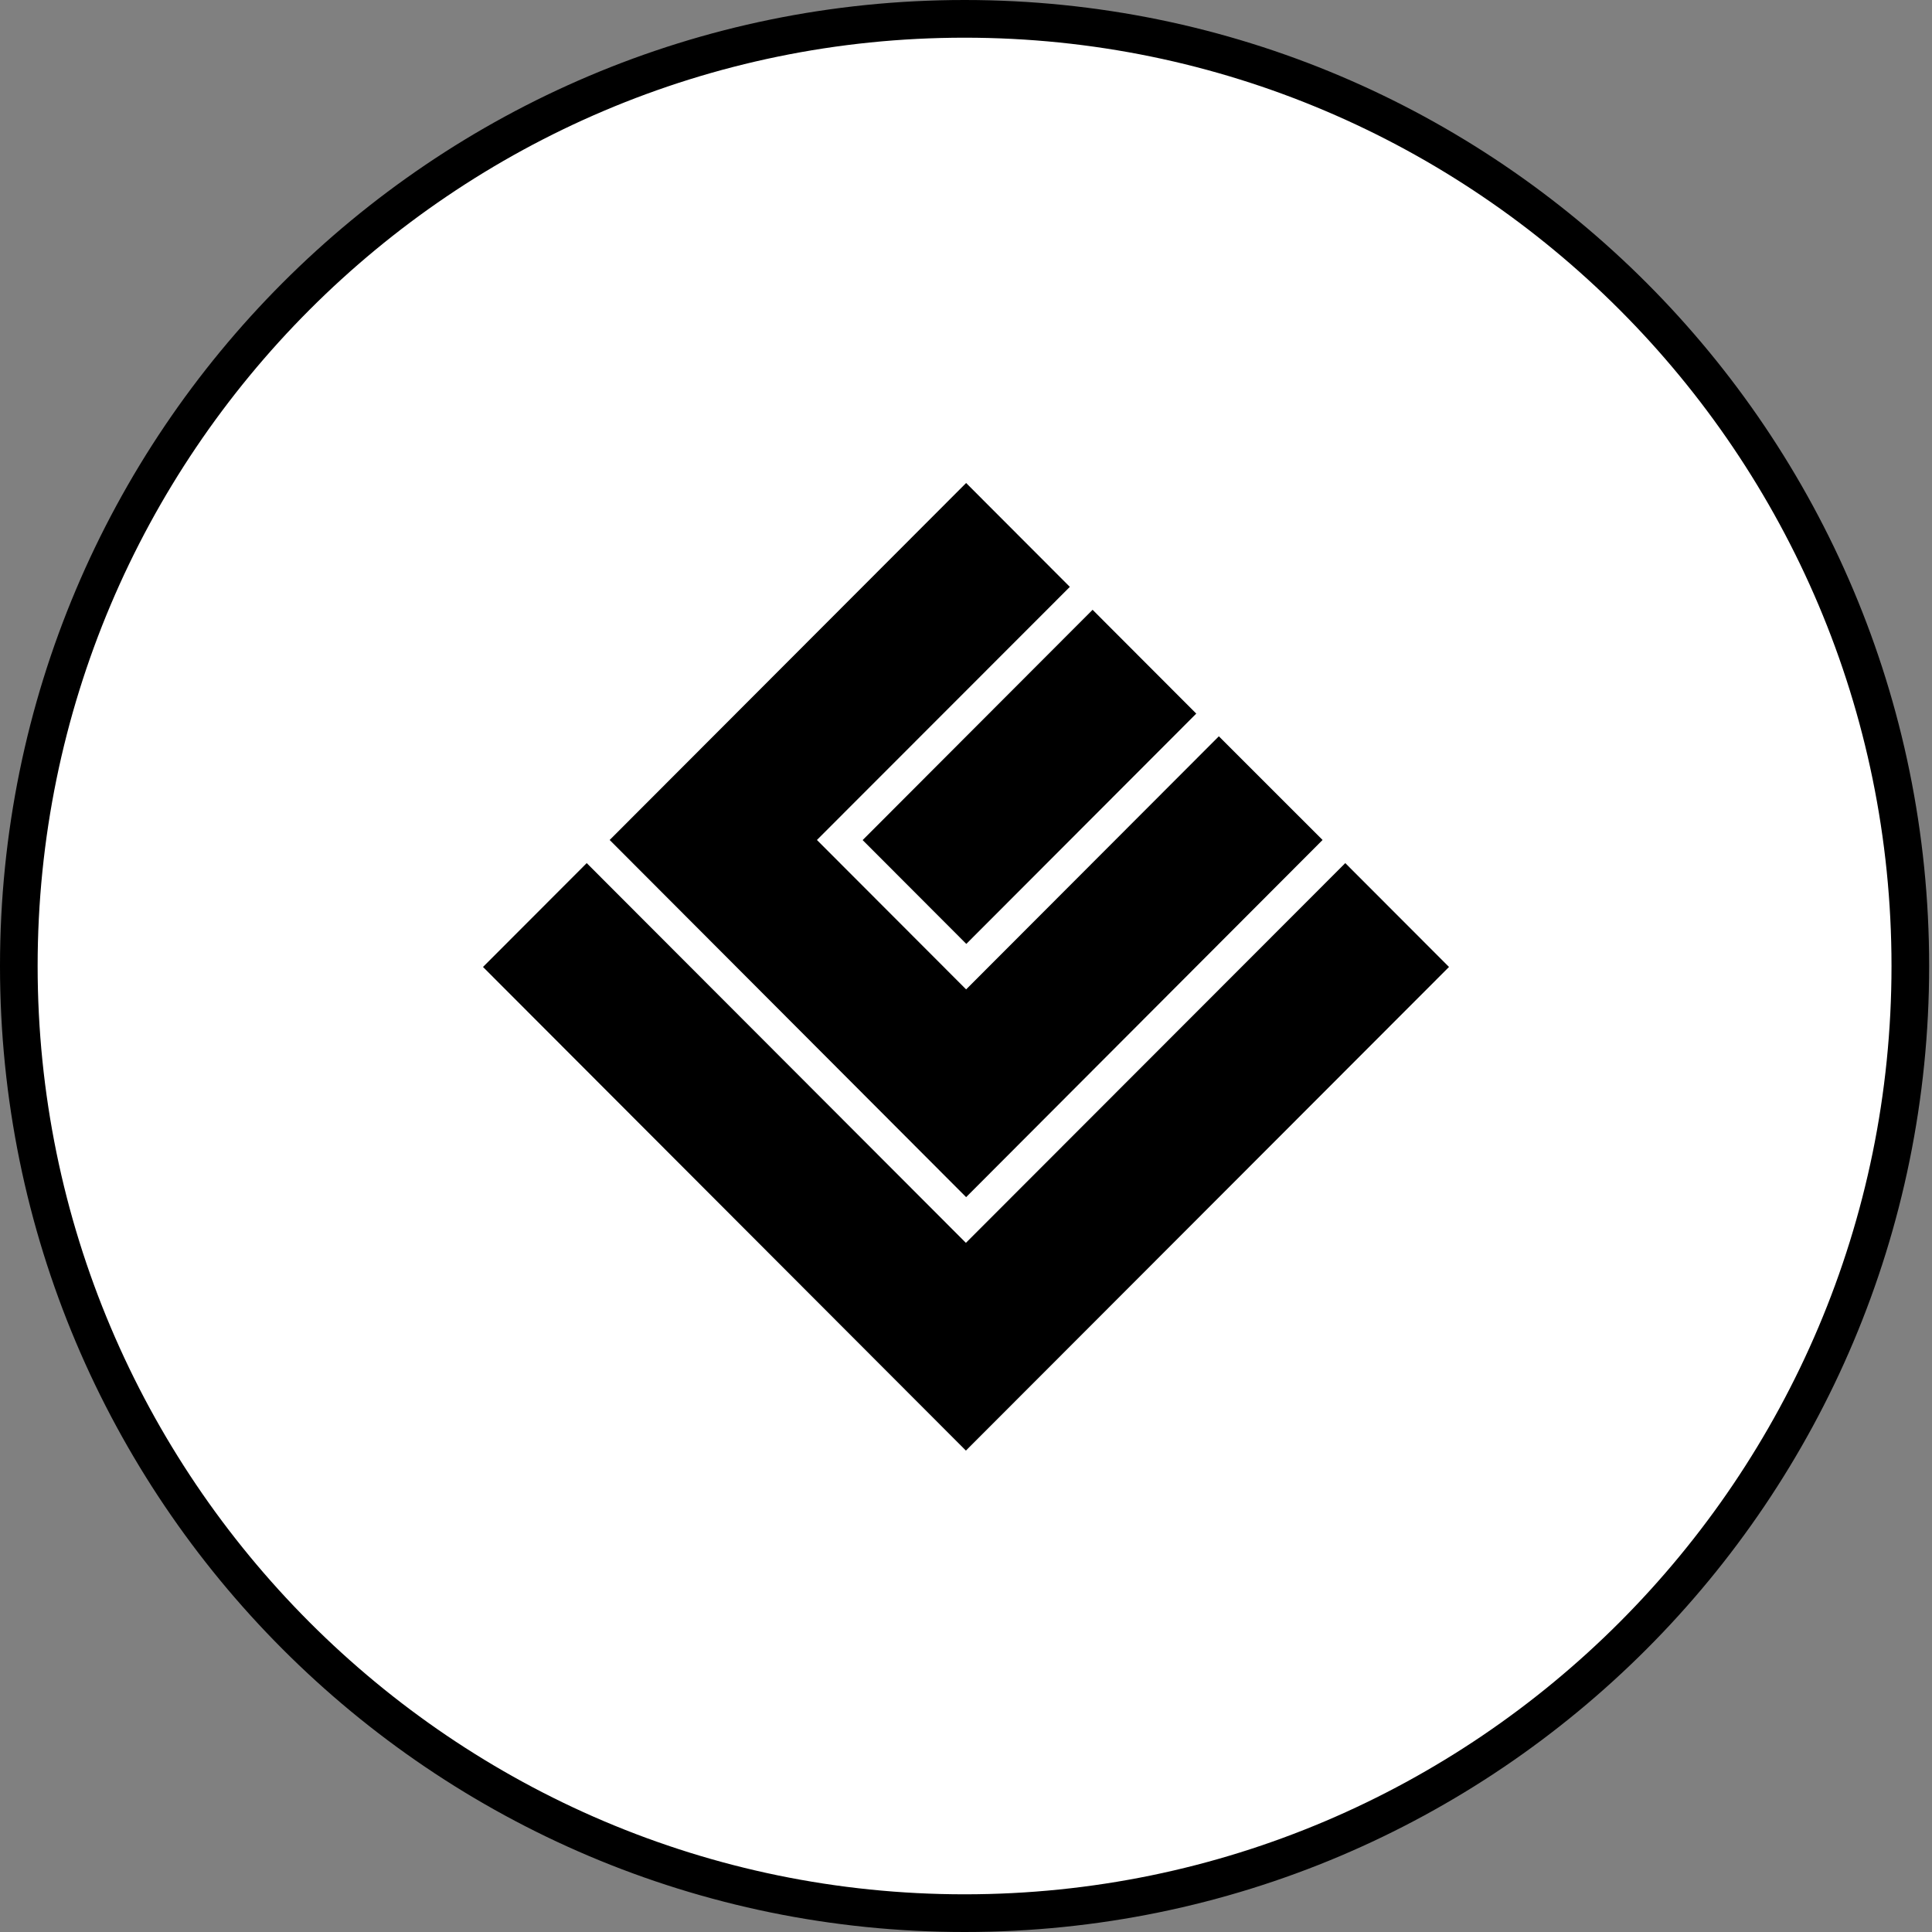 <svg width="200" height="200" viewBox="0 0 200 200" fill="none" xmlns="http://www.w3.org/2000/svg">
<rect x="0" y="0" width="200" height="200" fill="#808080" stroke="none"/>
<g clip-path="url(#clip0_1377_159)">
<ellipse cx="99.85" cy="99.825" rx="97.456" ry="97.43" fill="white"/>
<path d="M123.837 73.873L113.105 63.125L89.301 86.965L100.032 97.713L123.837 73.873Z" fill="black"/>
<path d="M110.75 60.753L100.013 50L63.113 86.954L100.013 123.928L136.912 86.954L126.176 76.221L100.013 102.422L84.568 86.954L110.75 60.753Z" fill="black"/>
<path d="M99.99 128.66L60.737 89.348L50 100.1L99.99 150.165L150 100.1L139.263 89.348L99.99 128.66Z" fill="black"/>
<path d="M99.852 3.902C152.766 3.902 195.808 47.008 195.808 100C195.808 152.992 152.766 196.098 99.852 196.098C46.939 196.098 3.896 152.992 3.896 100C3.896 47.008 46.939 3.902 99.852 3.902ZM99.852 0C44.705 0 0 44.771 0 100C0 155.229 44.705 200 99.852 200C155 200 199.705 155.229 199.705 100C199.705 44.771 155 0 99.852 0Z" fill="black"/>
</g>
<defs>
<clipPath id="clip0_1377_159">
<rect width="199.705" height="200" fill="white"/>
</clipPath>
</defs>
</svg>
